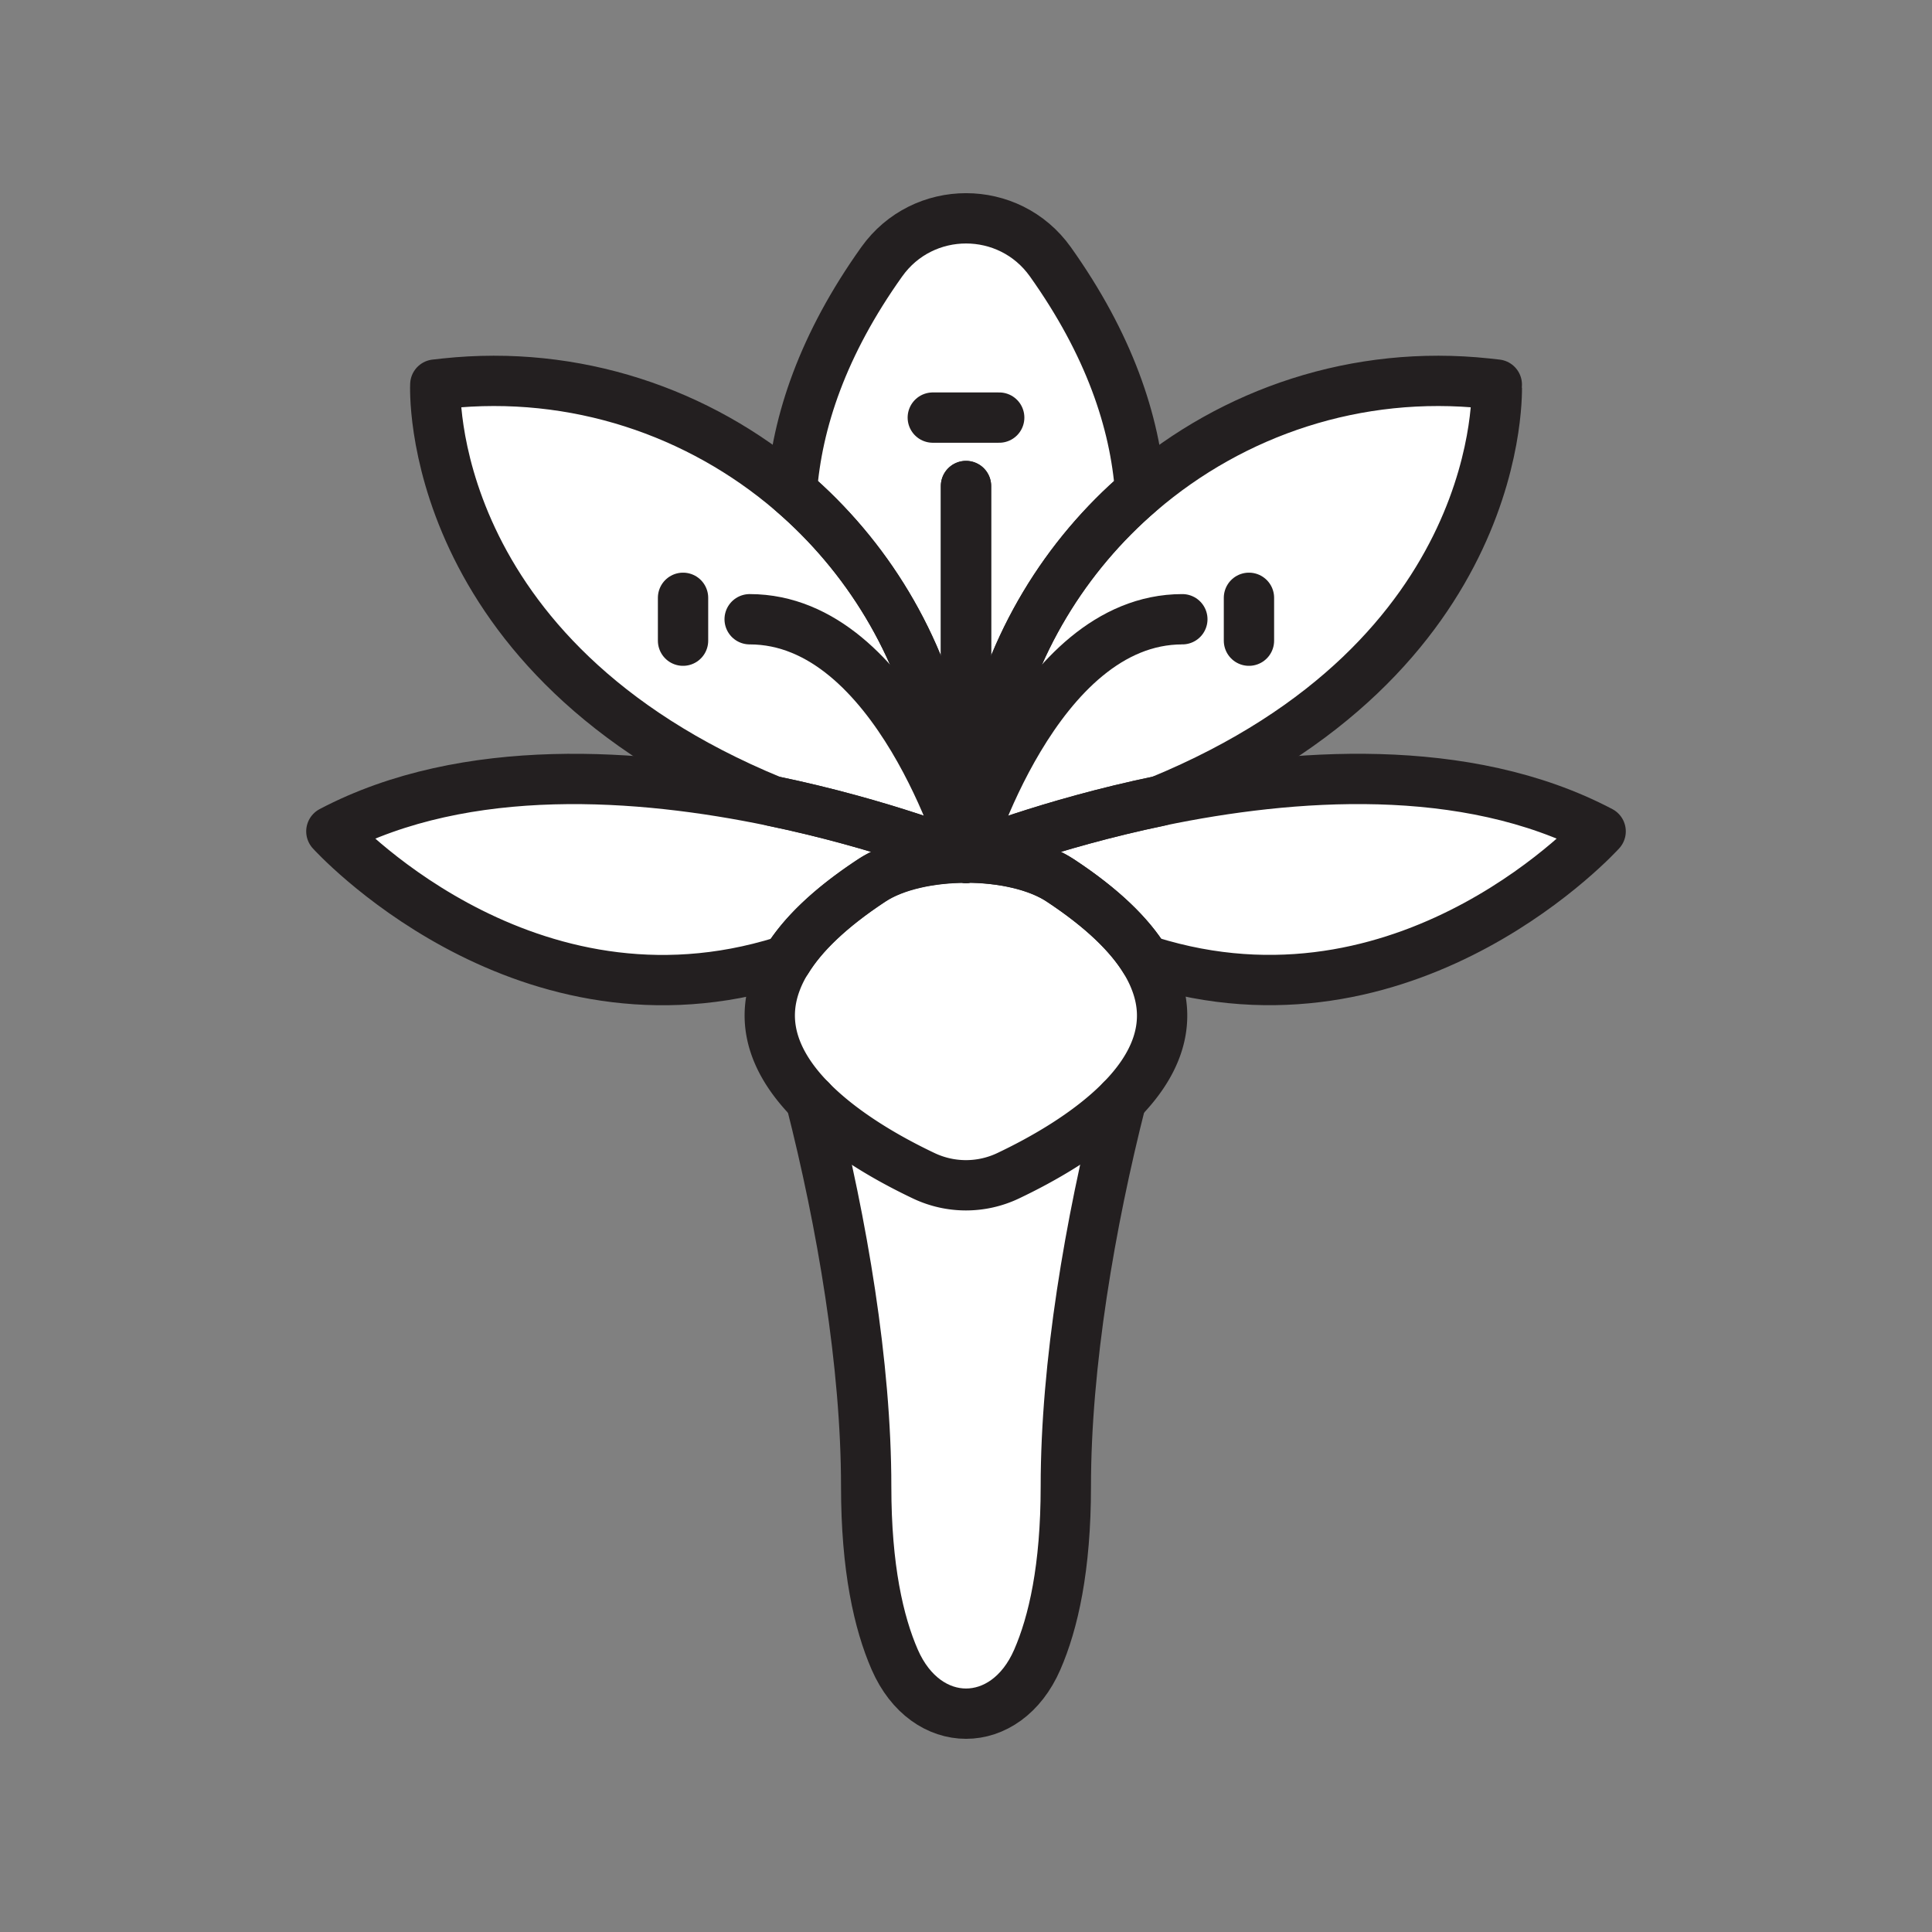 <svg xmlns="http://www.w3.org/2000/svg" viewBox="0 0 1920 1920">
    <rect x="0" y="0" width="1920" height="1920" fill="#808080" stroke="none"/>
    <style>
        .st0{fill:#fff}.st1{fill:none;stroke:#231f20;stroke-width:50;stroke-linecap:round;stroke-linejoin:round;stroke-miterlimit:10}
    </style>
    <path class="st0" d="M1152.4 796c348.4-143.1 335-413.8 335-413.8-3.3-.4-6.6-.8-9.8-1.1-129-13.8-252.1 28.2-344.4 107.4-5.2-69.3-30.8-146.1-89.4-228.3-41-57.5-126.5-57.5-167.5 0-58.6 82.2-84.2 159-89.4 228.3-92.3-79.3-215.4-121.3-344.4-107.5-3.3.3-6.5.7-9.9 1.1 0 0-13.4 270.7 335 413.8-130.9-27.2-303.9-40.4-438.2 30.2 0 0 184 203.8 436.8 132.7 5.3-1.5 10.6-3.1 15.9-4.8-4.4 7.1-7.9 14.2-10.5 21.1-17.3 45.5 2.1 85.5 34.1 118.2 16.4 16.8 36.2 31.6 56 44.2 19.8 12.6 39.6 23 56.3 30.9 26.6 12.7 57.5 12.7 84.1 0 33.3-15.8 79.4-41.5 112.3-75.1 32-32.7 51.5-72.7 34.1-118.2-2.6-6.9-6.1-13.9-10.5-21.1 5.3 1.7 10.6 3.3 15.9 4.8 252.8 71.1 436.8-132.7 436.8-132.7-134.3-70.6-307.4-57.3-438.3-30.1z" id="Layer_2"/>
    <path class="st0" d="M1002.1 1168.4a97.582 97.582 0 0 1-84.1 0c-16.6-7.9-36.5-18.3-56.3-30.9-19.8-12.6-39.6-27.4-56-44.2 31.2 122.2 55.2 262.9 55.2 384 0 80.9 12.4 135.4 28.4 172.1 5.6 12.9 12.8 23.4 20.9 31.6 37.2 37.6 95.2 27 120.7-31.6 16-36.7 28.4-91.2 28.4-172.1 0-121.2 24-261.9 55.2-384-33 33.5-79.2 59.3-112.4 75.1z" id="Layer_4"/>
    <g id="STROKES">
        <path class="st1" d="M960 852.4c-1.9-.8-82.2-33.6-192.4-56.4-348.4-143.1-335-413.8-335-413.8 3.3-.4 6.6-.8 9.9-1.1 129-13.8 252.1 28.2 344.4 107.4 74.3 63.7 128.6 151.6 150.1 253.8l23 110.1z"/>
        <path class="st1" d="M1152.4 796c-110.2 22.9-190.5 55.6-192.4 56.4l23.1-110.1c21.4-102.2 75.8-190.1 150.1-253.8 92.3-79.2 215.4-121.2 344.4-107.4 3.3.3 6.5.7 9.9 1.1-.1-.1 13.3 270.7-335.1 413.8z"/>
        <path class="st1" d="M1133.1 488.4C1058.8 552.1 1004.5 640 983 742.2l-23 110.2-23.1-110.1c-21.4-102.3-75.8-190.1-150-253.9 5.2-69.3 30.8-146.1 89.4-228.3 41-57.5 126.5-57.5 167.5 0 58.5 82.2 84.2 159 89.3 228.3z"/>
        <path class="st1" d="M960 852.4c-35.4 0-70.8 7.6-93.7 22.7-41.9 27.6-68.8 54-84.2 79.1-5.3 1.7-10.6 3.3-15.9 4.8-252.9 71-436.9-132.8-436.9-132.8 134.3-70.7 307.4-57.4 438.2-30.2 110.3 22.8 190.6 55.6 192.5 56.4z"/>
        <path class="st1" d="M1590.7 826.2s-184 203.8-436.8 132.7c-5.3-1.5-10.6-3.1-15.9-4.8-15.4-25-42.3-51.5-84.2-79.1-22.9-15.1-58.3-22.7-93.7-22.7 1.9-.8 82.2-33.5 192.4-56.4 130.8-27.1 303.9-40.4 438.2 30.3z"/>
        <path class="st1" d="M1114.3 1093.3c-32.9 33.5-79 59.3-112.3 75.1a97.582 97.582 0 0 1-84.1 0c-33.3-15.8-79.4-41.5-112.3-75.1-32-32.7-51.5-72.7-34.1-118.2 2.6-6.9 6.1-13.9 10.5-21.1 15.4-25 42.3-51.5 84.2-79.1 22.9-15.1 58.3-22.7 93.7-22.7s70.8 7.6 93.7 22.7c41.9 27.6 68.8 54 84.2 79.1 4.4 7.1 7.9 14.2 10.5 21.1 17.5 45.5-1.9 85.6-34 118.2z"/>
        <path class="st1" d="M805.7 1093.3c31.2 122.2 55.1 262.9 55.1 384 0 80.9 12.4 135.4 28.4 172.1 31.2 71.5 110.5 71.5 141.6 0 16-36.7 28.4-91.2 28.4-172.1 0-121.2 24-261.9 55.1-384"/>
        <path class="st1" d="M960 483v369.4s69-237 215-237"/>
        <path class="st1" d="M927 415h66"/>
        <path class="st1" d="M1241.2 636.7v-42.6"/>
        <path class="st1" d="M960 483v369.4s-69-237-215-237"/>
        <path class="st1" d="M678.8 636.7v-42.6"/>
    </g>
</svg>

